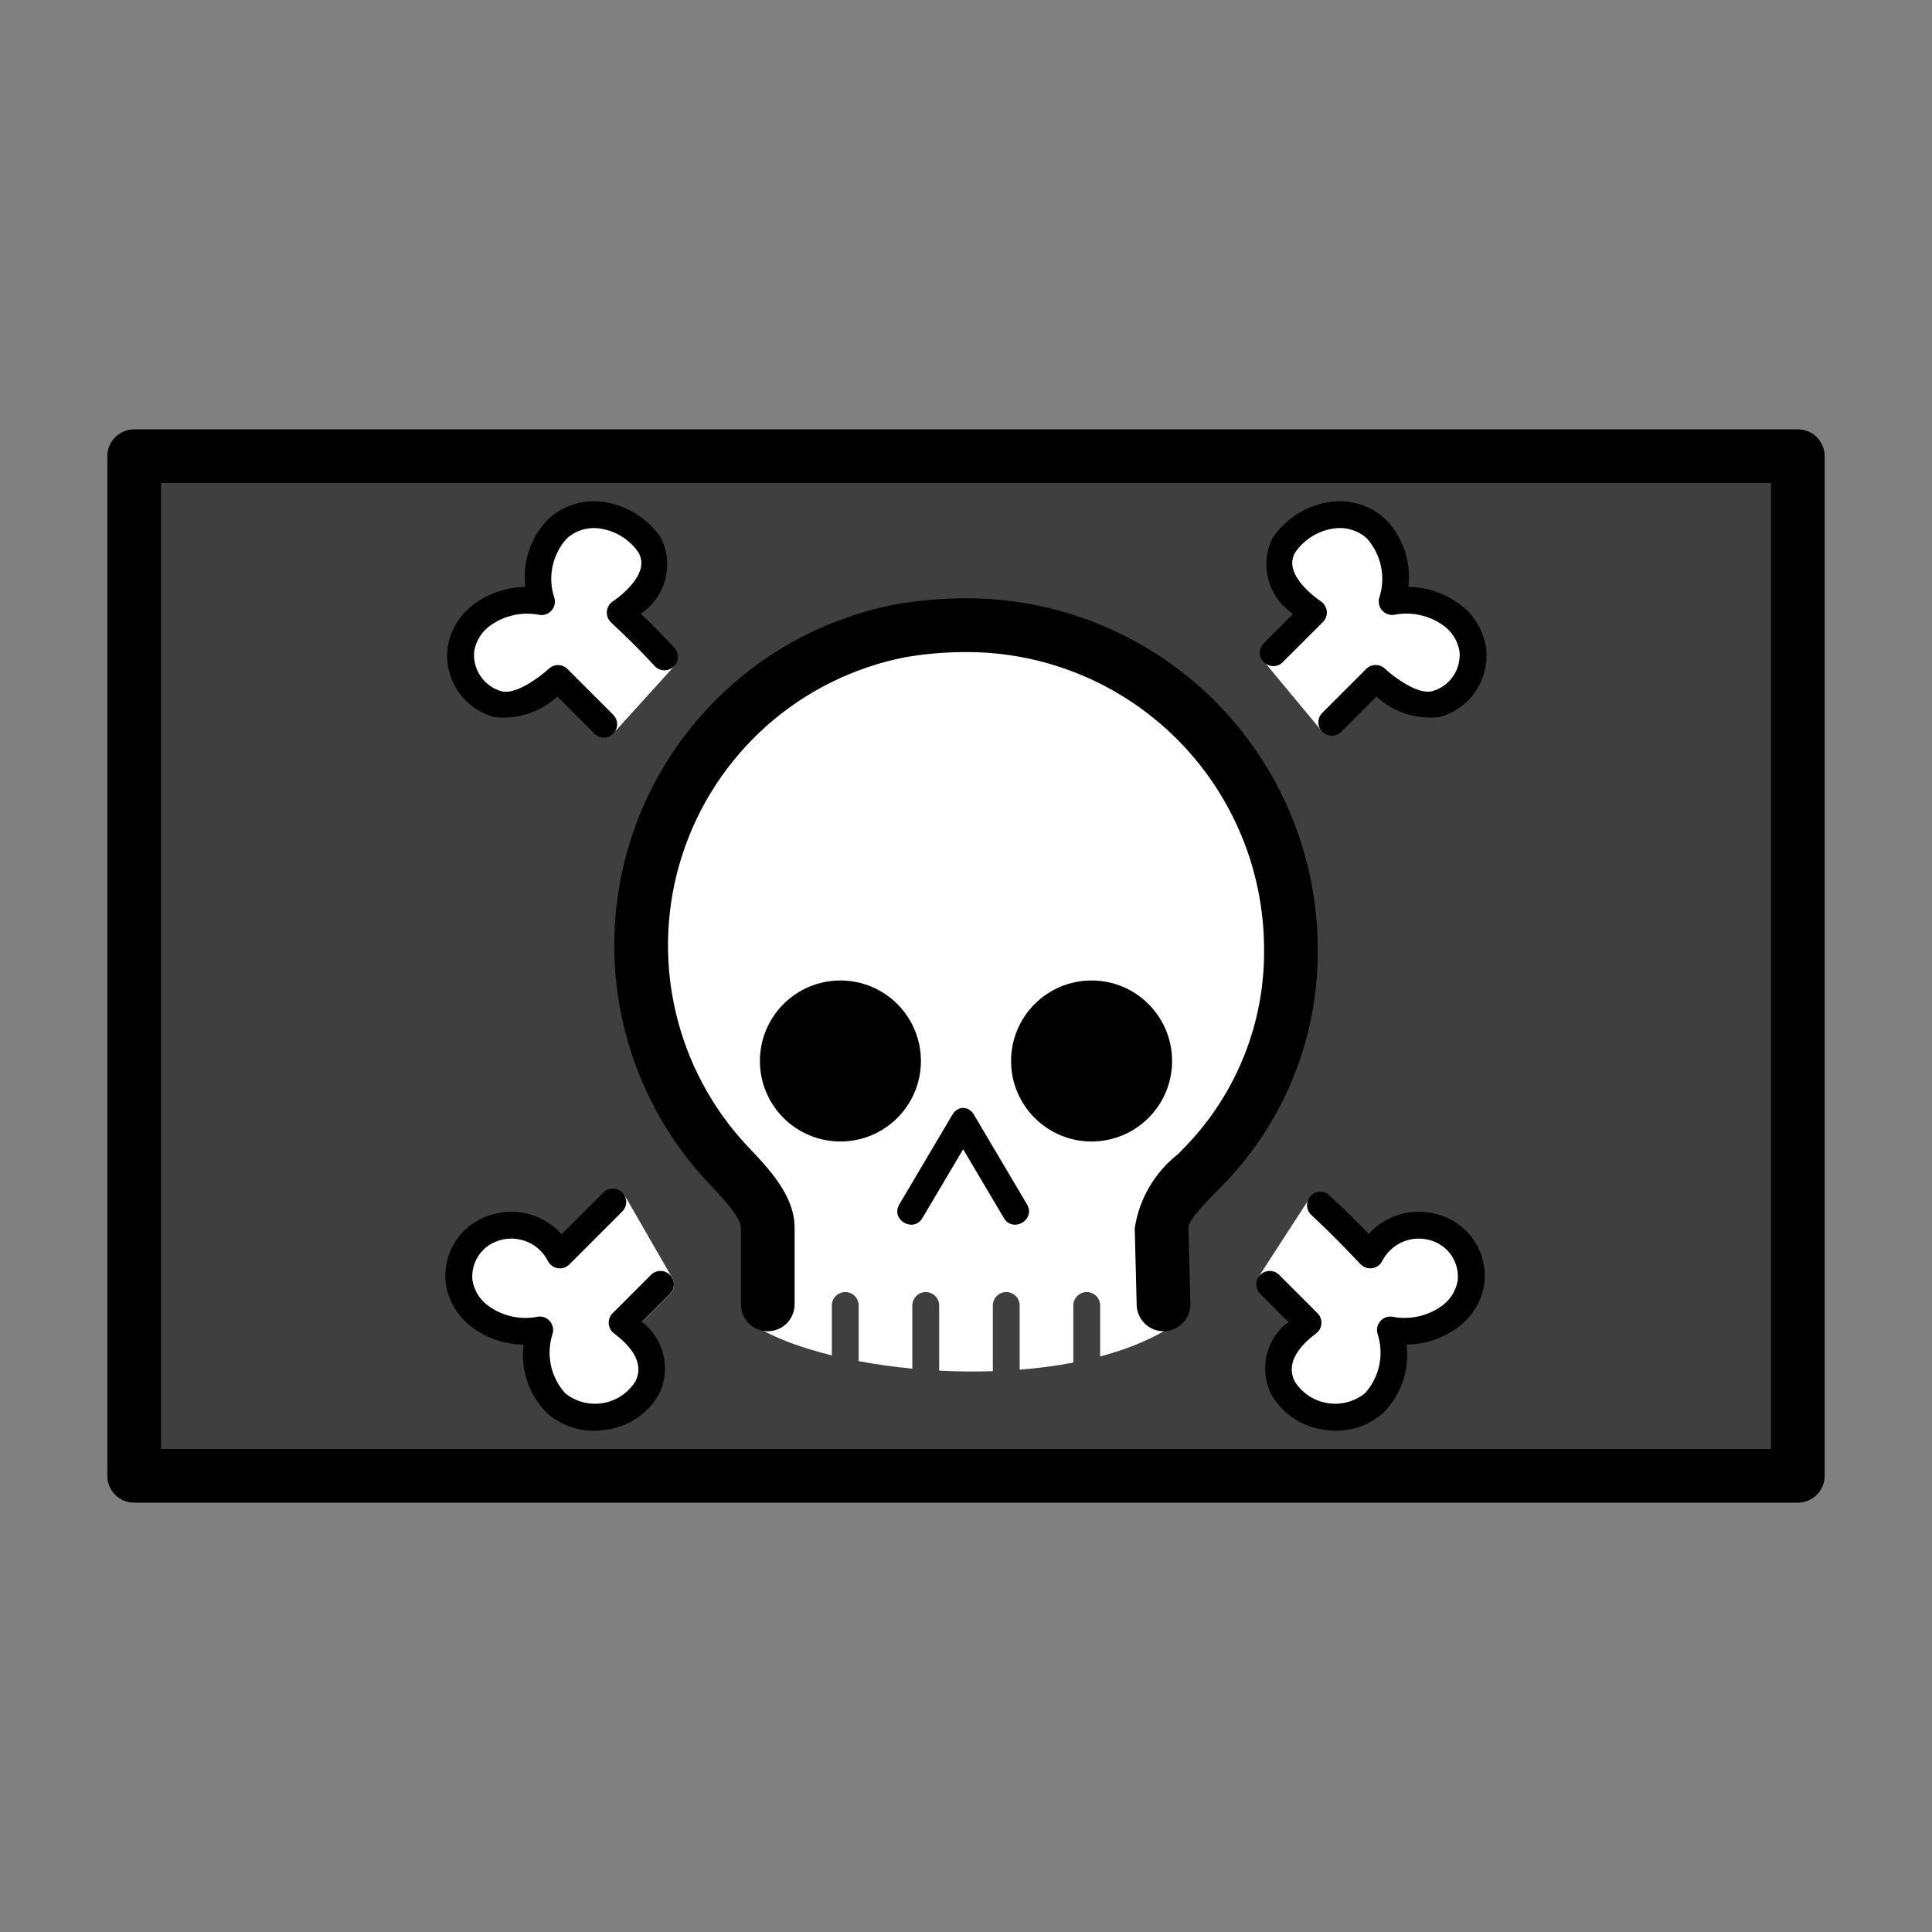 <svg id="emoji" viewBox="0 0 72 72" xmlns="http://www.w3.org/2000/svg">
  <rect x="0" y="0" width="72" height="72" fill="#808080" stroke="none"/>
  <g id="line-supplement">
    <path fill="#000" fill-rule="evenodd" d="M5 17H67V55H5V17ZM22.724 18.83C23.425 18.987 24.032 19.458 24.455 20.136C25.029 21.045 24.647 21.896 24.245 22.416C24.103 22.6 23.949 22.758 23.81 22.885C24.124 23.189 24.572 23.633 25.088 24.192C25.263 24.382 25.265 24.675 25.091 24.867L22.87 27.316C22.779 27.417 22.649 27.477 22.512 27.48C22.375 27.483 22.243 27.43 22.146 27.334L20.749 25.936C20.624 26.024 20.471 26.122 20.3 26.216C19.855 26.461 19.152 26.753 18.471 26.558C17.935 26.407 17.489 26.123 17.199 25.695C16.908 25.266 16.81 24.745 16.878 24.187C16.88 24.166 16.884 24.144 16.89 24.123C17.236 22.777 18.395 21.963 19.688 21.977C19.611 21.05 19.917 20.083 20.562 19.401C20.58 19.382 20.599 19.364 20.62 19.348C21.273 18.846 22.016 18.671 22.724 18.83ZM49.389 18.836C50.114 18.701 50.877 18.889 51.529 19.391C51.55 19.407 51.57 19.424 51.588 19.444C52.236 20.129 52.508 21.066 52.424 21.972C53.708 21.947 54.907 22.692 55.258 24.056C55.264 24.078 55.268 24.099 55.27 24.121C55.416 25.328 54.643 26.27 53.546 26.579C52.861 26.775 52.166 26.473 51.73 26.221C51.569 26.128 51.424 26.03 51.304 25.943L49.984 27.264C49.884 27.363 49.747 27.416 49.607 27.41C49.466 27.403 49.335 27.338 49.245 27.23L47.128 24.68C46.967 24.486 46.975 24.204 47.147 24.02L48.216 22.87C48.075 22.74 47.917 22.577 47.772 22.385C47.378 21.863 47.015 21.017 47.585 20.113C48.02 19.419 48.665 18.971 49.389 18.836ZM22.931 44.344C23.087 44.363 23.225 44.454 23.303 44.59L25.05 47.619C25.163 47.815 25.131 48.062 24.971 48.222L23.916 49.28C24.271 49.66 24.46 50.068 24.538 50.472C24.638 50.993 24.545 51.466 24.482 51.768C24.471 51.821 24.452 51.871 24.425 51.917C24.004 52.646 23.358 53.087 22.625 53.184C21.901 53.281 21.153 53.035 20.523 52.514C20.507 52.501 20.492 52.487 20.478 52.472C20.095 52.067 19.801 51.617 19.647 51.104C19.55 50.783 19.512 50.449 19.532 50.102C18.245 50.051 17.118 49.303 16.763 47.923C16.757 47.902 16.753 47.881 16.751 47.859C16.683 47.296 16.789 46.755 17.076 46.307C17.363 45.859 17.81 45.536 18.365 45.38C19.313 45.099 20.314 45.398 20.954 46.1L22.511 44.492C22.62 44.379 22.776 44.325 22.931 44.344ZM49.159 44.434C49.306 44.416 49.453 44.464 49.561 44.565C50.204 45.165 50.689 45.693 51.014 46.057C51.633 45.382 52.568 45.121 53.502 45.399C54.641 45.722 55.321 46.78 55.18 47.944C55.178 47.965 55.174 47.987 55.168 48.008C54.811 49.397 53.565 50.057 52.289 50.012C52.372 50.91 52.098 51.83 51.453 52.513C51.439 52.528 51.424 52.542 51.408 52.555C50.772 53.08 50.015 53.312 49.286 53.202C48.553 53.091 47.905 52.641 47.484 51.914C47.48 51.907 47.477 51.9 47.473 51.893C47.469 51.886 47.466 51.878 47.462 51.871C47.249 51.401 47.178 50.866 47.347 50.316C47.471 49.916 47.713 49.536 48.072 49.183L47.021 48.133C46.854 47.966 46.827 47.705 46.955 47.507L48.8 44.658C48.881 44.534 49.012 44.452 49.159 44.434ZM35.2 23.42C24.9 23.326 20.31 36.09 27.6 43.08L27.668 43.148C28.425 43.826 28.93 44.74 29.101 45.741V48.607C29.106 48.91 28.184 49.249 27.88 49.245C28.594 49.755 29.691 50.19 31 50.511V48.652C31 48.519 31.053 48.392 31.146 48.298C31.24 48.205 31.367 48.152 31.5 48.152C31.633 48.152 31.76 48.205 31.854 48.298C31.947 48.392 32 48.519 32 48.652V50.726C32.637 50.846 33.309 50.94 34 51.006V48.652C34 48.519 34.053 48.392 34.146 48.298C34.24 48.205 34.367 48.152 34.5 48.152C34.633 48.152 34.76 48.205 34.854 48.298C34.947 48.392 35 48.519 35 48.652V51.079C35.661 51.114 36.333 51.122 37 51.1V48.652C37 48.519 37.053 48.392 37.146 48.298C37.24 48.205 37.367 48.152 37.5 48.152C37.633 48.152 37.76 48.205 37.854 48.298C37.947 48.392 38 48.519 38 48.652V51.045C38.683 50.99 39.354 50.903 40 50.779V48.652C40 48.519 40.053 48.392 40.146 48.298C40.24 48.205 40.367 48.152 40.5 48.152C40.633 48.152 40.76 48.205 40.854 48.298C40.947 48.392 41 48.519 41 48.652V50.551C42.276 50.211 43.406 49.705 44.26 49.006C43.797 48.351 43.37 47.904 43.04 47.559C42.169 46.647 41.982 46.45 43.609 45.01C52.947 36.069 45.498 23.51 35.195 23.42L35.2 23.42ZM34.32 39.54C34.32 41.197 32.977 42.54 31.32 42.54C29.663 42.54 28.32 41.197 28.32 39.54C28.32 37.883 29.663 36.54 31.32 36.54C32.977 36.54 34.32 37.883 34.32 39.54ZM40.68 42.54C42.337 42.54 43.68 41.197 43.68 39.54C43.68 37.883 42.337 36.54 40.68 36.54C39.023 36.54 37.68 37.883 37.68 39.54C37.68 41.197 39.023 42.54 40.68 42.54ZM38.271 44.88C38.611 45.454 37.75 45.964 37.41 45.39L35.894 42.829L34.378 45.39C34.038 45.964 33.177 45.454 33.517 44.88L35.495 41.537C35.584 41.377 35.758 41.281 35.894 41.292C36.03 41.281 36.204 41.377 36.293 41.537L38.271 44.88Z" clip-rule="evenodd"/>
    <path fill="#000" d="M43.36 51.61C43.099 51.61 42.849 51.508 42.662 51.326C42.476 51.144 42.368 50.896 42.361 50.635L42.288 45.77C42.454 44.68 43.03 43.693 43.899 43.013L44.169 42.736C46.09 40.754 47.147 38.091 47.108 35.331C47.095 32.394 45.916 29.582 43.831 27.514C41.746 25.446 38.925 24.29 35.988 24.3C35.236 24.301 34.486 24.365 33.746 24.491C31.823 24.865 30.036 25.748 28.572 27.048C27.107 28.349 26.018 30.018 25.419 31.883C24.819 33.747 24.732 35.738 25.165 37.648C25.597 39.559 26.535 41.317 27.88 42.741C28.647 43.547 29.612 44.558 29.612 45.745V51.611C29.612 51.877 29.506 52.131 29.319 52.319C29.131 52.506 28.877 52.611 28.612 52.611C28.347 52.611 28.092 52.506 27.905 52.319C27.717 52.131 27.612 51.877 27.612 51.611V45.745C27.612 45.359 26.83 44.537 26.496 44.187L26.423 44.111C24.831 42.425 23.721 40.343 23.21 38.081C22.699 35.82 22.804 33.463 23.516 31.256C24.227 29.05 25.518 27.075 27.254 25.538C28.99 24.001 31.107 22.959 33.384 22.521C34.244 22.373 35.115 22.298 35.988 22.297C39.452 22.286 42.778 23.65 45.238 26.089C47.697 28.528 49.089 31.843 49.108 35.307C49.154 38.586 47.901 41.751 45.623 44.111L45.318 44.422C45.039 44.704 44.294 45.454 44.288 45.745L44.361 50.585C44.367 50.85 44.269 51.107 44.086 51.299C43.903 51.491 43.652 51.603 43.386 51.61L43.36 51.61Z"/>
  </g>
  <g id="color">
    <path fill="#3F3F3F" d="M67 17H5V55H67V17Z"/>
    <g>
      <path fill="#fff" stroke="#fff" stroke-linecap="round" stroke-linejoin="round" d="M49.63 26.91L51.267 25.273C51.267 25.273 52.455 26.371 53.41 26.098C54.307 25.846 54.886 25.107 54.774 24.181C54.435 22.863 53.113 22.221 51.795 22.559C52.105 21.606 51.913 20.515 51.224 19.787C50.129 18.945 48.741 19.208 48.008 20.38C47.19 21.675 48.949 22.817 48.949 22.817L47.513 24.36L49.63 26.91Z"/>
      <path fill="#fff" stroke="#fff" stroke-linecap="round" stroke-linejoin="round" d="M22.87 44.84L20.892 46.883C20.447 46.01 19.443 45.58 18.504 45.86C17.606 46.112 17.135 46.873 17.247 47.799C17.586 49.118 18.778 49.76 20.119 49.573C19.863 50.592 20.153 51.4 20.841 52.129C21.923 53.023 23.289 52.882 23.992 51.667C24.117 51.068 24.281 50.12 23.189 49.301L24.617 47.869L22.87 44.84Z"/>
      <path fill="#fff" stroke="#fff" stroke-linecap="round" stroke-linejoin="round" d="M22.5 26.98L20.794 25.274C20.794 25.274 19.563 26.35 18.608 26.077C17.711 25.825 17.262 25.173 17.374 24.247C17.713 22.928 18.992 22.221 20.311 22.56C20.001 21.607 20.236 20.473 20.925 19.744C22.02 18.902 23.3 19.23 24.032 20.402C24.851 21.698 23.052 22.848 23.052 22.848C23.257 23.052 23.902 23.644 24.72 24.531L22.5 26.98Z"/>
      <path fill="#fff" stroke="#fff" stroke-linecap="round" stroke-linejoin="round" d="M49.22 44.93C50.243 45.885 50.857 46.654 51.062 46.859C51.507 45.986 52.425 45.599 53.363 45.88C54.26 46.132 54.796 46.958 54.684 47.883C54.345 49.203 52.979 49.758 51.66 49.419C51.97 50.372 51.778 51.441 51.089 52.169C50.007 53.064 48.619 52.879 47.917 51.664C47.576 50.913 47.716 50.03 48.807 49.211L47.374 47.779L49.22 44.93Z"/>
    </g>
    <path fill="#fff" fill-rule="evenodd" d="M27.6 43.08C20.31 36.09 24.9 23.326 35.2 23.42L35.195 23.42C45.498 23.51 52.947 36.069 43.609 45.01C41.982 46.45 42.169 46.647 43.04 47.559C43.37 47.904 43.797 48.351 44.26 49.006C43.406 49.705 42.276 50.211 41 50.551V48.652C41 48.519 40.947 48.392 40.854 48.298C40.76 48.205 40.633 48.152 40.5 48.152C40.367 48.152 40.24 48.205 40.146 48.298C40.053 48.392 40 48.519 40 48.652V50.779C39.354 50.903 38.683 50.99 38 51.045V48.652C38 48.519 37.947 48.392 37.854 48.298C37.76 48.205 37.633 48.152 37.5 48.152C37.367 48.152 37.24 48.205 37.146 48.298C37.053 48.392 37 48.519 37 48.652V51.1C36.333 51.122 35.661 51.114 35 51.079V48.652C35 48.519 34.947 48.392 34.854 48.298C34.76 48.205 34.633 48.152 34.5 48.152C34.367 48.152 34.24 48.205 34.146 48.298C34.053 48.392 34 48.519 34 48.652V51.006C33.309 50.94 32.637 50.846 32 50.726V48.652C32 48.519 31.947 48.392 31.854 48.298C31.76 48.205 31.633 48.152 31.5 48.152C31.367 48.152 31.24 48.205 31.146 48.298C31.053 48.392 31 48.519 31 48.652V50.511C29.691 50.19 28.594 49.755 27.88 49.245C28.184 49.249 29.106 48.91 29.101 48.607V45.741C28.93 44.74 28.425 43.826 27.668 43.148L27.6 43.08Z" clip-rule="evenodd"/>
    <g>
      <path fill="#000" d="M37.41 45.39C37.75 45.964 38.611 45.454 38.271 44.88L36.293 41.537C36.204 41.377 36.03 41.281 35.894 41.292C35.758 41.281 35.584 41.377 35.495 41.537L33.517 44.88C33.177 45.454 34.038 45.964 34.378 45.39L35.894 42.829L37.41 45.39Z"/>
      <path fill="#000" d="M31.32 42.54C32.977 42.54 34.32 41.197 34.32 39.54C34.32 37.883 32.977 36.54 31.32 36.54C29.663 36.54 28.32 37.883 28.32 39.54C28.32 41.197 29.663 42.54 31.32 42.54Z"/>
      <path fill="#000" d="M40.68 42.54C42.337 42.54 43.68 41.197 43.68 39.54C43.68 37.883 42.337 36.54 40.68 36.54C39.023 36.54 37.68 37.883 37.68 39.54C37.68 41.197 39.023 42.54 40.68 42.54Z"/>
      <path fill="#000" d="M43.36 49.61C43.099 49.61 42.849 49.508 42.662 49.326C42.476 49.144 42.368 48.896 42.361 48.635L42.288 45.77C42.454 44.68 43.03 43.693 43.899 43.013L44.169 42.736C46.09 40.754 47.147 38.091 47.108 35.331C47.095 32.394 45.916 29.582 43.831 27.514C41.746 25.446 38.925 24.29 35.988 24.3C35.236 24.301 34.486 24.365 33.746 24.491C31.823 24.865 30.036 25.748 28.572 27.048C27.107 28.349 26.018 30.018 25.419 31.883C24.819 33.747 24.732 35.738 25.165 37.648C25.597 39.559 26.535 41.317 27.88 42.741C28.647 43.547 29.612 44.558 29.612 45.745V48.611C29.612 48.877 29.506 49.131 29.319 49.319C29.131 49.506 28.877 49.611 28.612 49.611C28.347 49.611 28.092 49.506 27.905 49.319C27.717 49.131 27.612 48.877 27.612 48.611V45.745C27.612 45.359 26.83 44.537 26.496 44.187L26.423 44.111C24.831 42.425 23.721 40.343 23.21 38.081C22.699 35.82 22.804 33.463 23.516 31.256C24.227 29.05 25.518 27.075 27.254 25.538C28.99 24.001 31.107 22.959 33.384 22.521C34.244 22.373 35.115 22.298 35.988 22.297C39.452 22.286 42.778 23.65 45.238 26.089C47.697 28.528 49.089 31.843 49.108 35.307C49.154 38.586 47.901 41.751 45.623 44.111L45.318 44.422C45.039 44.704 44.294 45.454 44.288 45.745L44.361 48.585C44.367 48.85 44.269 49.107 44.086 49.299C43.903 49.491 43.652 49.603 43.386 49.61L43.36 49.61Z"/>
      <path fill="#000" d="M22.14 53.32C21.498 53.324 20.878 53.092 20.396 52.669C20.062 52.339 19.808 51.937 19.655 51.493C19.502 51.049 19.452 50.576 19.511 50.111C18.835 50.103 18.177 49.886 17.63 49.489C17.36 49.299 17.13 49.056 16.956 48.774C16.782 48.493 16.666 48.18 16.615 47.852C16.542 47.286 16.676 46.712 16.993 46.236C17.309 45.76 17.787 45.415 18.338 45.264C18.795 45.127 19.281 45.124 19.74 45.253C20.199 45.383 20.611 45.641 20.929 45.996L22.489 44.436C22.583 44.344 22.71 44.293 22.841 44.294C22.973 44.295 23.099 44.347 23.192 44.44C23.285 44.533 23.337 44.659 23.338 44.791C23.339 44.922 23.288 45.049 23.196 45.143L21.218 47.121C21.163 47.176 21.096 47.218 21.022 47.243C20.948 47.267 20.869 47.274 20.792 47.263C20.715 47.251 20.642 47.222 20.578 47.178C20.514 47.133 20.461 47.074 20.424 47.005C20.264 46.682 19.994 46.426 19.662 46.283C19.331 46.141 18.959 46.12 18.614 46.225C18.299 46.315 18.025 46.513 17.841 46.784C17.657 47.055 17.574 47.382 17.606 47.708C17.638 47.905 17.709 48.093 17.816 48.261C17.923 48.429 18.062 48.574 18.226 48.686C18.485 48.868 18.778 48.996 19.088 49.063C19.397 49.129 19.717 49.132 20.028 49.072C20.111 49.056 20.196 49.062 20.276 49.089C20.356 49.117 20.427 49.164 20.483 49.227C20.54 49.289 20.58 49.364 20.6 49.446C20.62 49.527 20.619 49.612 20.597 49.694C20.471 50.073 20.448 50.479 20.529 50.87C20.611 51.261 20.795 51.624 21.062 51.922C21.258 52.08 21.486 52.194 21.73 52.257C21.974 52.32 22.228 52.331 22.476 52.288C22.724 52.245 22.961 52.15 23.169 52.009C23.378 51.868 23.554 51.684 23.686 51.469C23.783 51.255 24.084 50.593 22.884 49.693C22.827 49.65 22.779 49.596 22.745 49.533C22.711 49.47 22.69 49.4 22.685 49.329C22.68 49.257 22.691 49.185 22.716 49.118C22.741 49.051 22.78 48.99 22.831 48.94L24.264 47.507C24.358 47.415 24.484 47.364 24.616 47.365C24.747 47.365 24.873 47.418 24.966 47.511C25.059 47.604 25.112 47.73 25.113 47.861C25.113 47.993 25.062 48.12 24.971 48.214L23.923 49.262C24.314 49.56 24.593 49.981 24.714 50.458C24.836 50.934 24.794 51.438 24.595 51.888C24.408 52.243 24.143 52.551 23.819 52.789C23.496 53.026 23.122 53.187 22.727 53.259C22.535 53.299 22.339 53.32 22.142 53.32L22.14 53.32Z"/>
      <path fill="#000" d="M22.5 27.49C22.434 27.49 22.369 27.477 22.309 27.452C22.248 27.427 22.193 27.39 22.146 27.343L20.765 25.962C20.45 26.252 20.076 26.47 19.669 26.601C19.262 26.732 18.831 26.773 18.407 26.721C17.853 26.567 17.373 26.219 17.057 25.739C16.74 25.259 16.608 24.681 16.684 24.112C16.737 23.788 16.854 23.478 17.027 23.2C17.201 22.922 17.429 22.681 17.698 22.493C18.245 22.097 18.902 21.88 19.578 21.874C19.52 21.409 19.568 20.936 19.721 20.493C19.874 20.05 20.127 19.648 20.46 19.319C20.736 19.073 21.062 18.891 21.416 18.785C21.77 18.68 22.142 18.653 22.507 18.707C22.933 18.771 23.341 18.921 23.705 19.15C24.07 19.378 24.384 19.679 24.626 20.034C24.871 20.516 24.93 21.071 24.793 21.593C24.655 22.116 24.33 22.57 23.88 22.868C24.186 23.161 24.613 23.578 25.118 24.127C25.166 24.175 25.203 24.232 25.228 24.294C25.253 24.357 25.266 24.424 25.264 24.491C25.263 24.558 25.248 24.625 25.22 24.686C25.193 24.747 25.153 24.802 25.104 24.848C25.054 24.894 24.996 24.929 24.933 24.951C24.869 24.974 24.802 24.984 24.735 24.98C24.667 24.976 24.602 24.958 24.541 24.928C24.481 24.898 24.428 24.856 24.384 24.805C23.773 24.142 23.278 23.676 22.984 23.397L22.76 23.182C22.708 23.13 22.667 23.066 22.642 22.995C22.618 22.925 22.609 22.85 22.617 22.776C22.625 22.702 22.649 22.63 22.688 22.567C22.727 22.503 22.78 22.449 22.842 22.409C22.857 22.399 24.325 21.432 23.782 20.572C23.619 20.338 23.409 20.14 23.166 19.99C22.923 19.84 22.652 19.741 22.369 19.698C22.148 19.663 21.921 19.678 21.706 19.741C21.491 19.805 21.292 19.916 21.125 20.066C20.856 20.361 20.672 20.724 20.59 21.116C20.509 21.507 20.534 21.913 20.663 22.292C20.685 22.373 20.686 22.458 20.666 22.539C20.646 22.621 20.606 22.696 20.549 22.758C20.493 22.82 20.421 22.867 20.342 22.895C20.262 22.922 20.177 22.928 20.094 22.913C19.784 22.852 19.464 22.855 19.154 22.922C18.845 22.988 18.552 23.115 18.293 23.297C18.131 23.408 17.993 23.549 17.887 23.714C17.78 23.879 17.708 24.063 17.674 24.256C17.637 24.585 17.718 24.917 17.903 25.192C18.087 25.467 18.363 25.668 18.681 25.76C19.189 25.909 20.094 25.259 20.451 24.922C20.546 24.833 20.671 24.784 20.802 24.785C20.932 24.787 21.056 24.84 21.148 24.932L22.854 26.638C22.924 26.708 22.972 26.797 22.991 26.894C23.01 26.991 23 27.092 22.962 27.183C22.925 27.274 22.861 27.352 22.778 27.407C22.696 27.462 22.6 27.492 22.501 27.492L22.5 27.49Z"/>
      <path fill="#000" d="M49.79 53.32C49.593 53.32 49.396 53.299 49.203 53.259C48.809 53.187 48.436 53.027 48.113 52.79C47.79 52.553 47.525 52.246 47.338 51.892C47.138 51.442 47.095 50.938 47.217 50.46C47.338 49.983 47.617 49.561 48.008 49.262L46.96 48.214C46.868 48.119 46.817 47.993 46.818 47.861C46.819 47.73 46.871 47.604 46.965 47.511C47.057 47.418 47.183 47.365 47.315 47.364C47.446 47.364 47.573 47.415 47.667 47.507L49.101 48.941C49.152 48.991 49.191 49.052 49.215 49.119C49.24 49.186 49.251 49.258 49.245 49.329C49.24 49.401 49.22 49.47 49.185 49.533C49.151 49.596 49.104 49.651 49.046 49.693C47.847 50.593 48.148 51.255 48.246 51.473C48.379 51.688 48.556 51.871 48.765 52.011C48.974 52.152 49.211 52.246 49.459 52.288C49.707 52.331 49.962 52.319 50.206 52.256C50.449 52.192 50.676 52.077 50.872 51.919C51.139 51.621 51.322 51.259 51.403 50.868C51.483 50.477 51.46 50.072 51.333 49.694C51.312 49.612 51.311 49.527 51.331 49.446C51.351 49.364 51.391 49.289 51.448 49.227C51.504 49.164 51.575 49.117 51.655 49.09C51.735 49.063 51.82 49.057 51.903 49.073C52.214 49.132 52.533 49.128 52.843 49.062C53.152 48.996 53.445 48.868 53.705 48.687C53.866 48.576 54.004 48.435 54.111 48.27C54.217 48.106 54.289 47.922 54.323 47.729C54.36 47.4 54.279 47.068 54.095 46.793C53.911 46.517 53.635 46.316 53.317 46.225C52.972 46.12 52.6 46.141 52.269 46.283C51.938 46.426 51.668 46.682 51.507 47.005C51.47 47.073 51.417 47.132 51.353 47.177C51.29 47.222 51.216 47.251 51.139 47.262C51.062 47.274 50.983 47.267 50.91 47.242C50.836 47.218 50.768 47.176 50.713 47.122L50.494 46.895C50.202 46.587 49.657 46.014 48.884 45.291C48.833 45.247 48.791 45.193 48.761 45.132C48.731 45.072 48.714 45.006 48.71 44.939C48.707 44.871 48.717 44.804 48.739 44.74C48.763 44.677 48.798 44.619 48.844 44.57C48.89 44.52 48.946 44.481 49.007 44.454C49.069 44.426 49.136 44.412 49.203 44.411C49.27 44.41 49.337 44.423 49.4 44.448C49.462 44.474 49.519 44.512 49.566 44.56C50.204 45.155 50.689 45.65 51.01 45.985C51.328 45.633 51.739 45.377 52.196 45.25C52.653 45.122 53.136 45.126 53.591 45.262C54.145 45.416 54.625 45.764 54.941 46.244C55.258 46.724 55.389 47.303 55.312 47.872C55.259 48.196 55.143 48.505 54.969 48.783C54.795 49.061 54.567 49.301 54.299 49.489C53.751 49.885 53.095 50.102 52.419 50.109C52.478 50.574 52.429 51.047 52.276 51.49C52.123 51.933 51.87 52.335 51.537 52.664C51.054 53.089 50.433 53.322 49.79 53.319V53.32Z"/>
      <path fill="#000" d="M49.63 27.42C49.531 27.42 49.434 27.391 49.352 27.336C49.27 27.281 49.206 27.203 49.168 27.111C49.13 27.02 49.12 26.919 49.14 26.823C49.159 26.726 49.207 26.636 49.276 26.567L50.913 24.93C51.005 24.837 51.129 24.784 51.259 24.782C51.39 24.78 51.516 24.829 51.611 24.918C51.967 25.255 52.864 25.906 53.383 25.757C53.698 25.667 53.971 25.469 54.156 25.198C54.34 24.927 54.423 24.6 54.391 24.274C54.359 24.077 54.287 23.889 54.18 23.72C54.073 23.552 53.933 23.407 53.769 23.295C53.51 23.113 53.217 22.985 52.907 22.919C52.598 22.853 52.278 22.85 51.968 22.91C51.885 22.924 51.8 22.918 51.72 22.891C51.641 22.864 51.569 22.817 51.513 22.755C51.456 22.693 51.416 22.618 51.396 22.536C51.376 22.455 51.377 22.369 51.398 22.288C51.524 21.909 51.548 21.503 51.466 21.112C51.385 20.72 51.201 20.358 50.934 20.06C50.767 19.912 50.569 19.802 50.354 19.739C50.14 19.676 49.914 19.662 49.694 19.697C49.41 19.739 49.139 19.838 48.895 19.989C48.652 20.14 48.441 20.339 48.278 20.573C47.736 21.43 49.205 22.398 49.22 22.407C49.282 22.448 49.335 22.502 49.374 22.566C49.413 22.629 49.438 22.701 49.446 22.775C49.453 22.849 49.445 22.924 49.42 22.994C49.395 23.064 49.355 23.128 49.302 23.181L47.801 24.682C47.707 24.774 47.58 24.825 47.449 24.824C47.317 24.823 47.191 24.77 47.098 24.677C47.005 24.584 46.953 24.459 46.952 24.327C46.951 24.195 47.002 24.069 47.094 23.975L48.191 22.877C47.738 22.579 47.41 22.125 47.271 21.601C47.131 21.078 47.189 20.521 47.433 20.037C47.676 19.681 47.99 19.379 48.355 19.15C48.72 18.921 49.129 18.77 49.555 18.707C49.919 18.653 50.291 18.679 50.644 18.784C50.997 18.889 51.323 19.07 51.598 19.315C51.932 19.645 52.186 20.047 52.34 20.491C52.493 20.935 52.543 21.408 52.484 21.874C53.159 21.881 53.816 22.097 54.364 22.493C54.634 22.684 54.864 22.927 55.038 23.209C55.213 23.49 55.329 23.804 55.38 24.131C55.453 24.698 55.319 25.272 55.002 25.748C54.686 26.224 54.208 26.569 53.657 26.721C53.232 26.772 52.801 26.731 52.394 26.6C51.986 26.47 51.612 26.252 51.297 25.962L49.985 27.276C49.938 27.322 49.883 27.359 49.822 27.384C49.762 27.409 49.697 27.422 49.631 27.422L49.63 27.42Z"/>
    </g>
  </g>
  <g id="line">
    <path fill="#000" d="M67 56H5C4.735 56 4.48 55.895 4.293 55.707C4.105 55.52 4 55.265 4 55V17C4 16.735 4.105 16.48 4.293 16.293C4.48 16.105 4.735 16 5 16H67C67.265 16 67.52 16.105 67.707 16.293C67.895 16.48 68 16.735 68 17V55C68 55.265 67.895 55.52 67.707 55.707C67.52 55.895 67.265 56 67 56ZM6 54H66V18H6V54Z"/>
  </g>
</svg>
